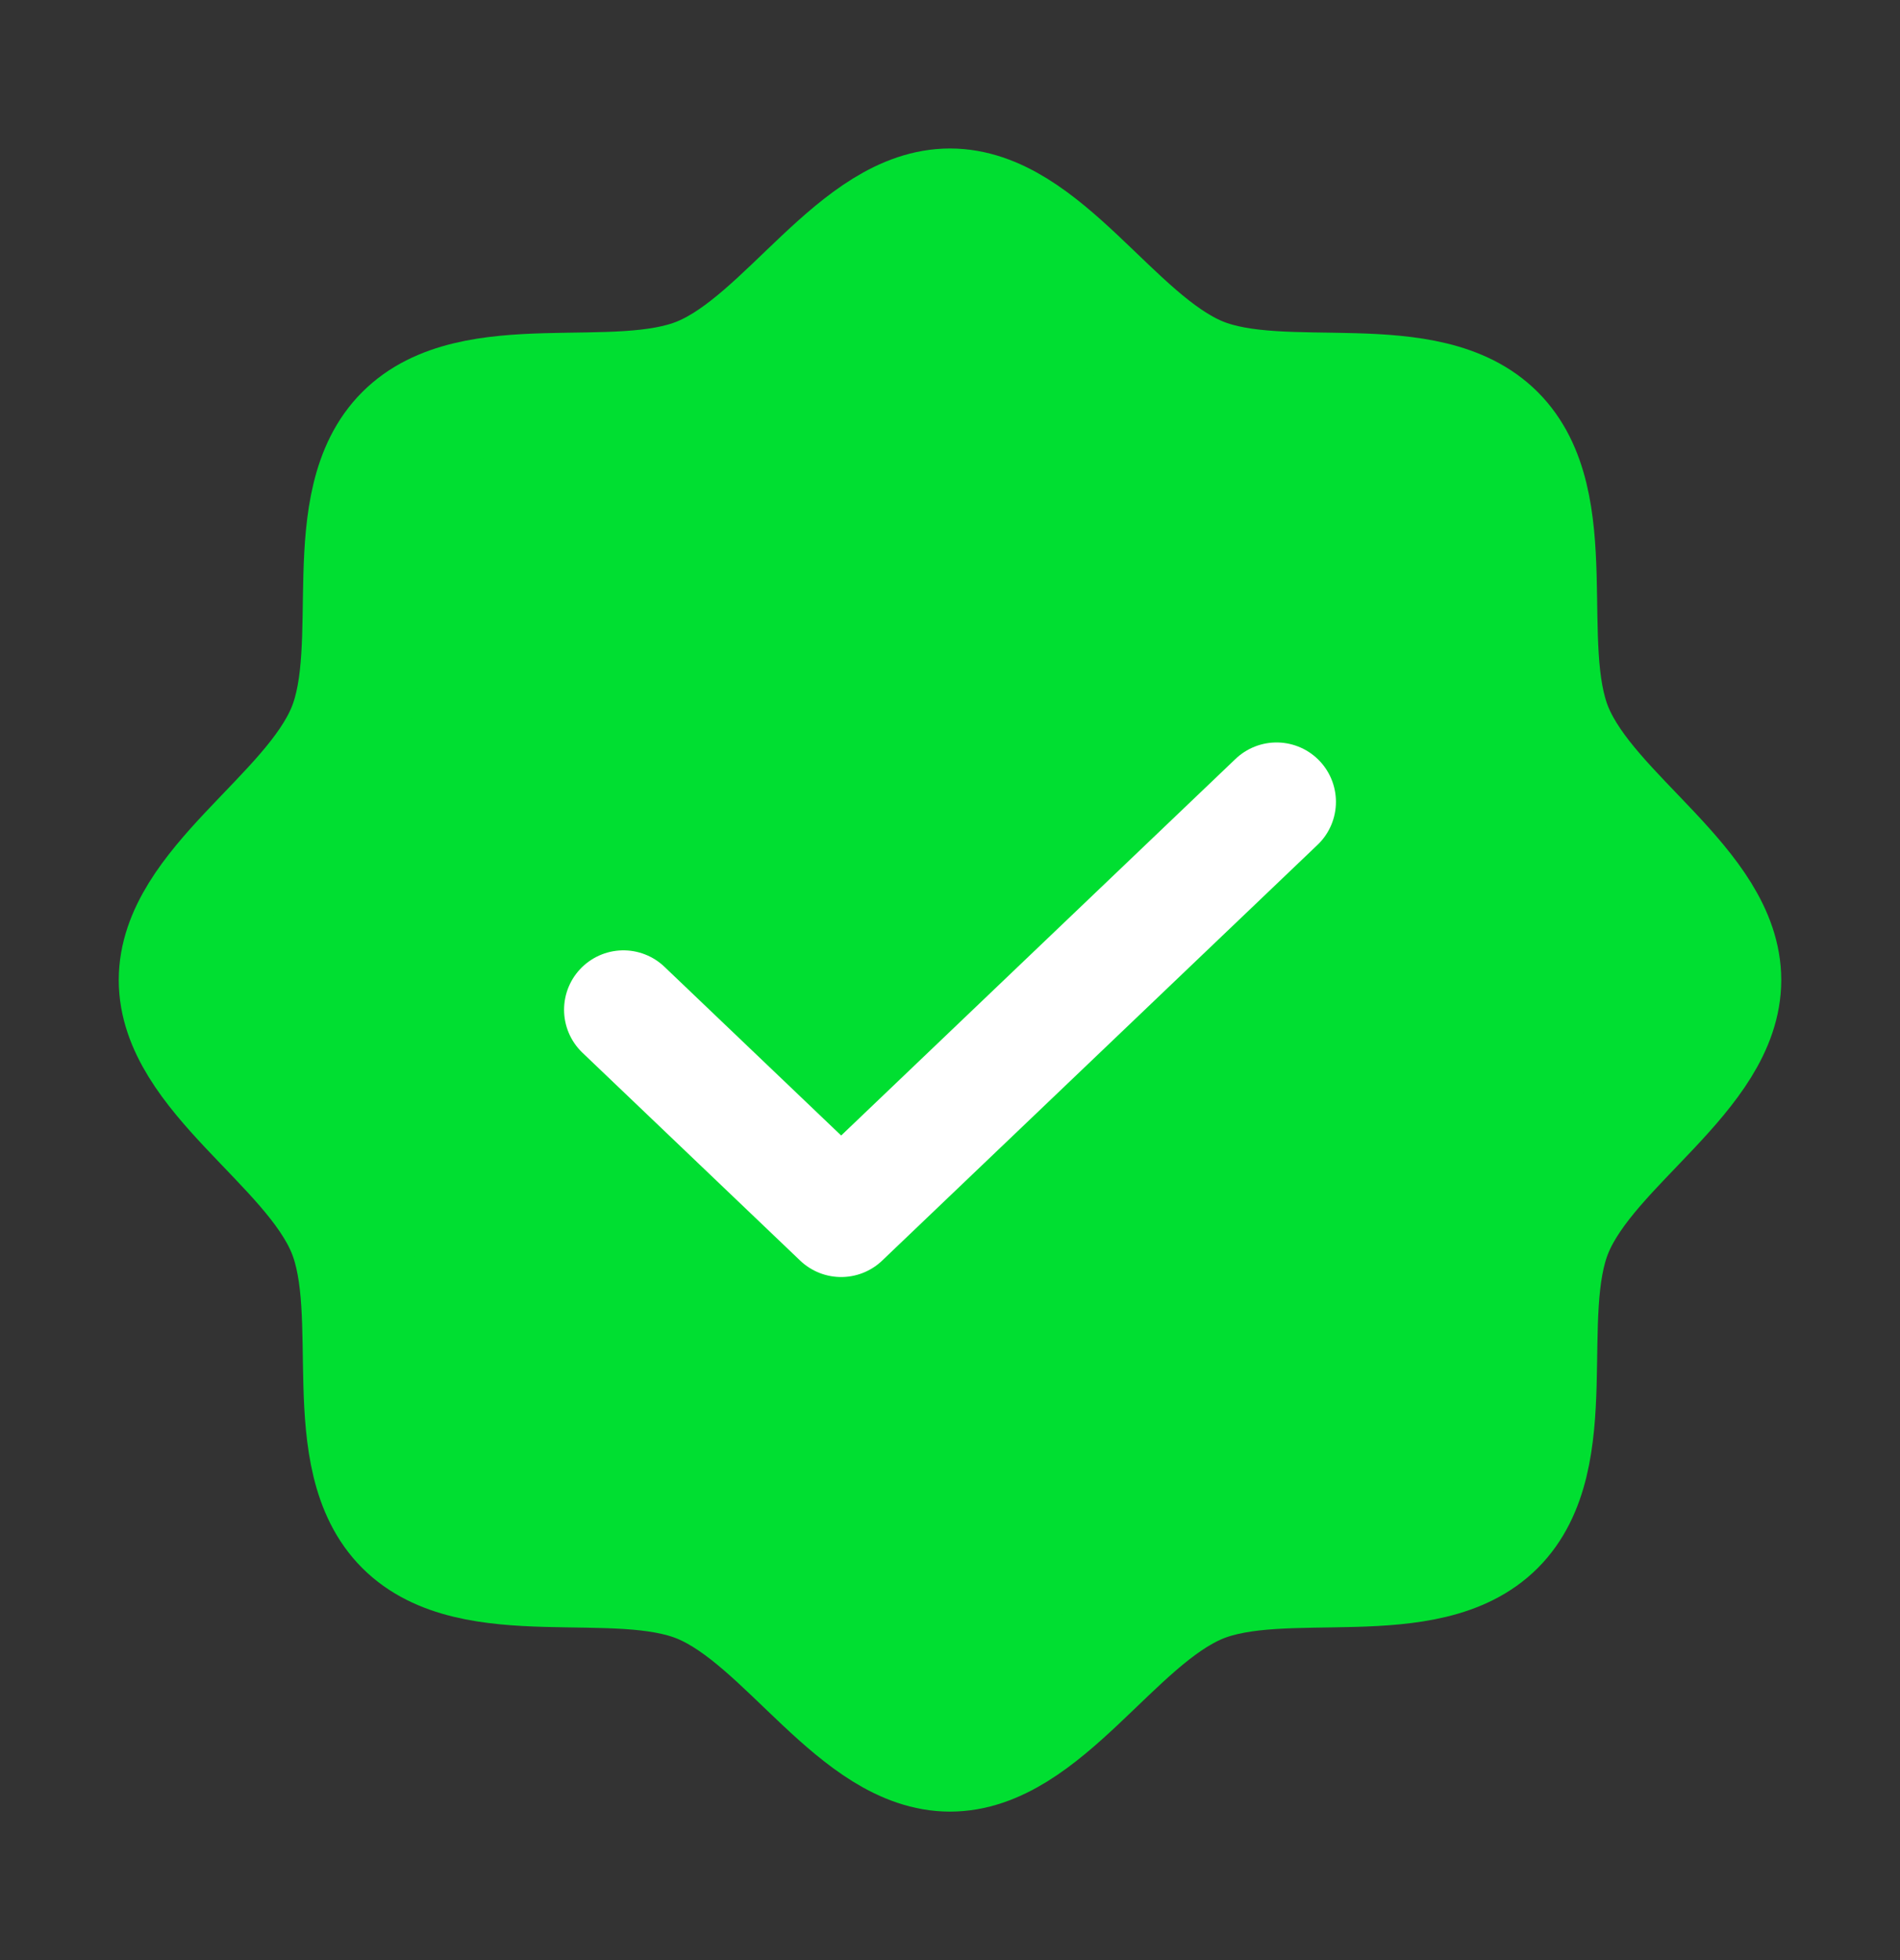 <svg width="32" height="33" viewBox="0 0 32 33" fill="none" xmlns="http://www.w3.org/2000/svg">
<rect x="0" y="0" width="32" height="33" fill="#333333" stroke="none"/>
<path d="M6.808 25.692C5.657 24.542 6.42 22.127 5.835 20.711C5.228 19.244 3 18.063 3 16.5C3 14.937 5.228 13.756 5.835 12.289C6.42 10.873 5.657 8.458 6.808 7.308C7.958 6.157 10.373 6.92 11.789 6.335C13.256 5.728 14.437 3.5 16 3.5C17.563 3.5 18.744 5.728 20.211 6.335C21.627 6.92 24.042 6.157 25.192 7.308C26.343 8.458 25.58 10.873 26.165 12.289C26.773 13.756 29 14.937 29 16.5C29 18.063 26.772 19.244 26.165 20.711C25.58 22.127 26.343 24.542 25.192 25.692C24.042 26.843 21.627 26.08 20.211 26.665C18.744 27.273 17.563 29.5 16 29.5C14.437 29.5 13.256 27.272 11.789 26.665C10.373 26.08 7.958 26.843 6.808 25.692Z" fill="#00DF31" stroke="#00DF31" stroke-width="2" stroke-linecap="round" stroke-linejoin="round"/>
<path d="M21.5 13.5L14.167 20.5L10.5 17" stroke="white" stroke-width="2" stroke-linecap="round" stroke-linejoin="round"/>
</svg>
